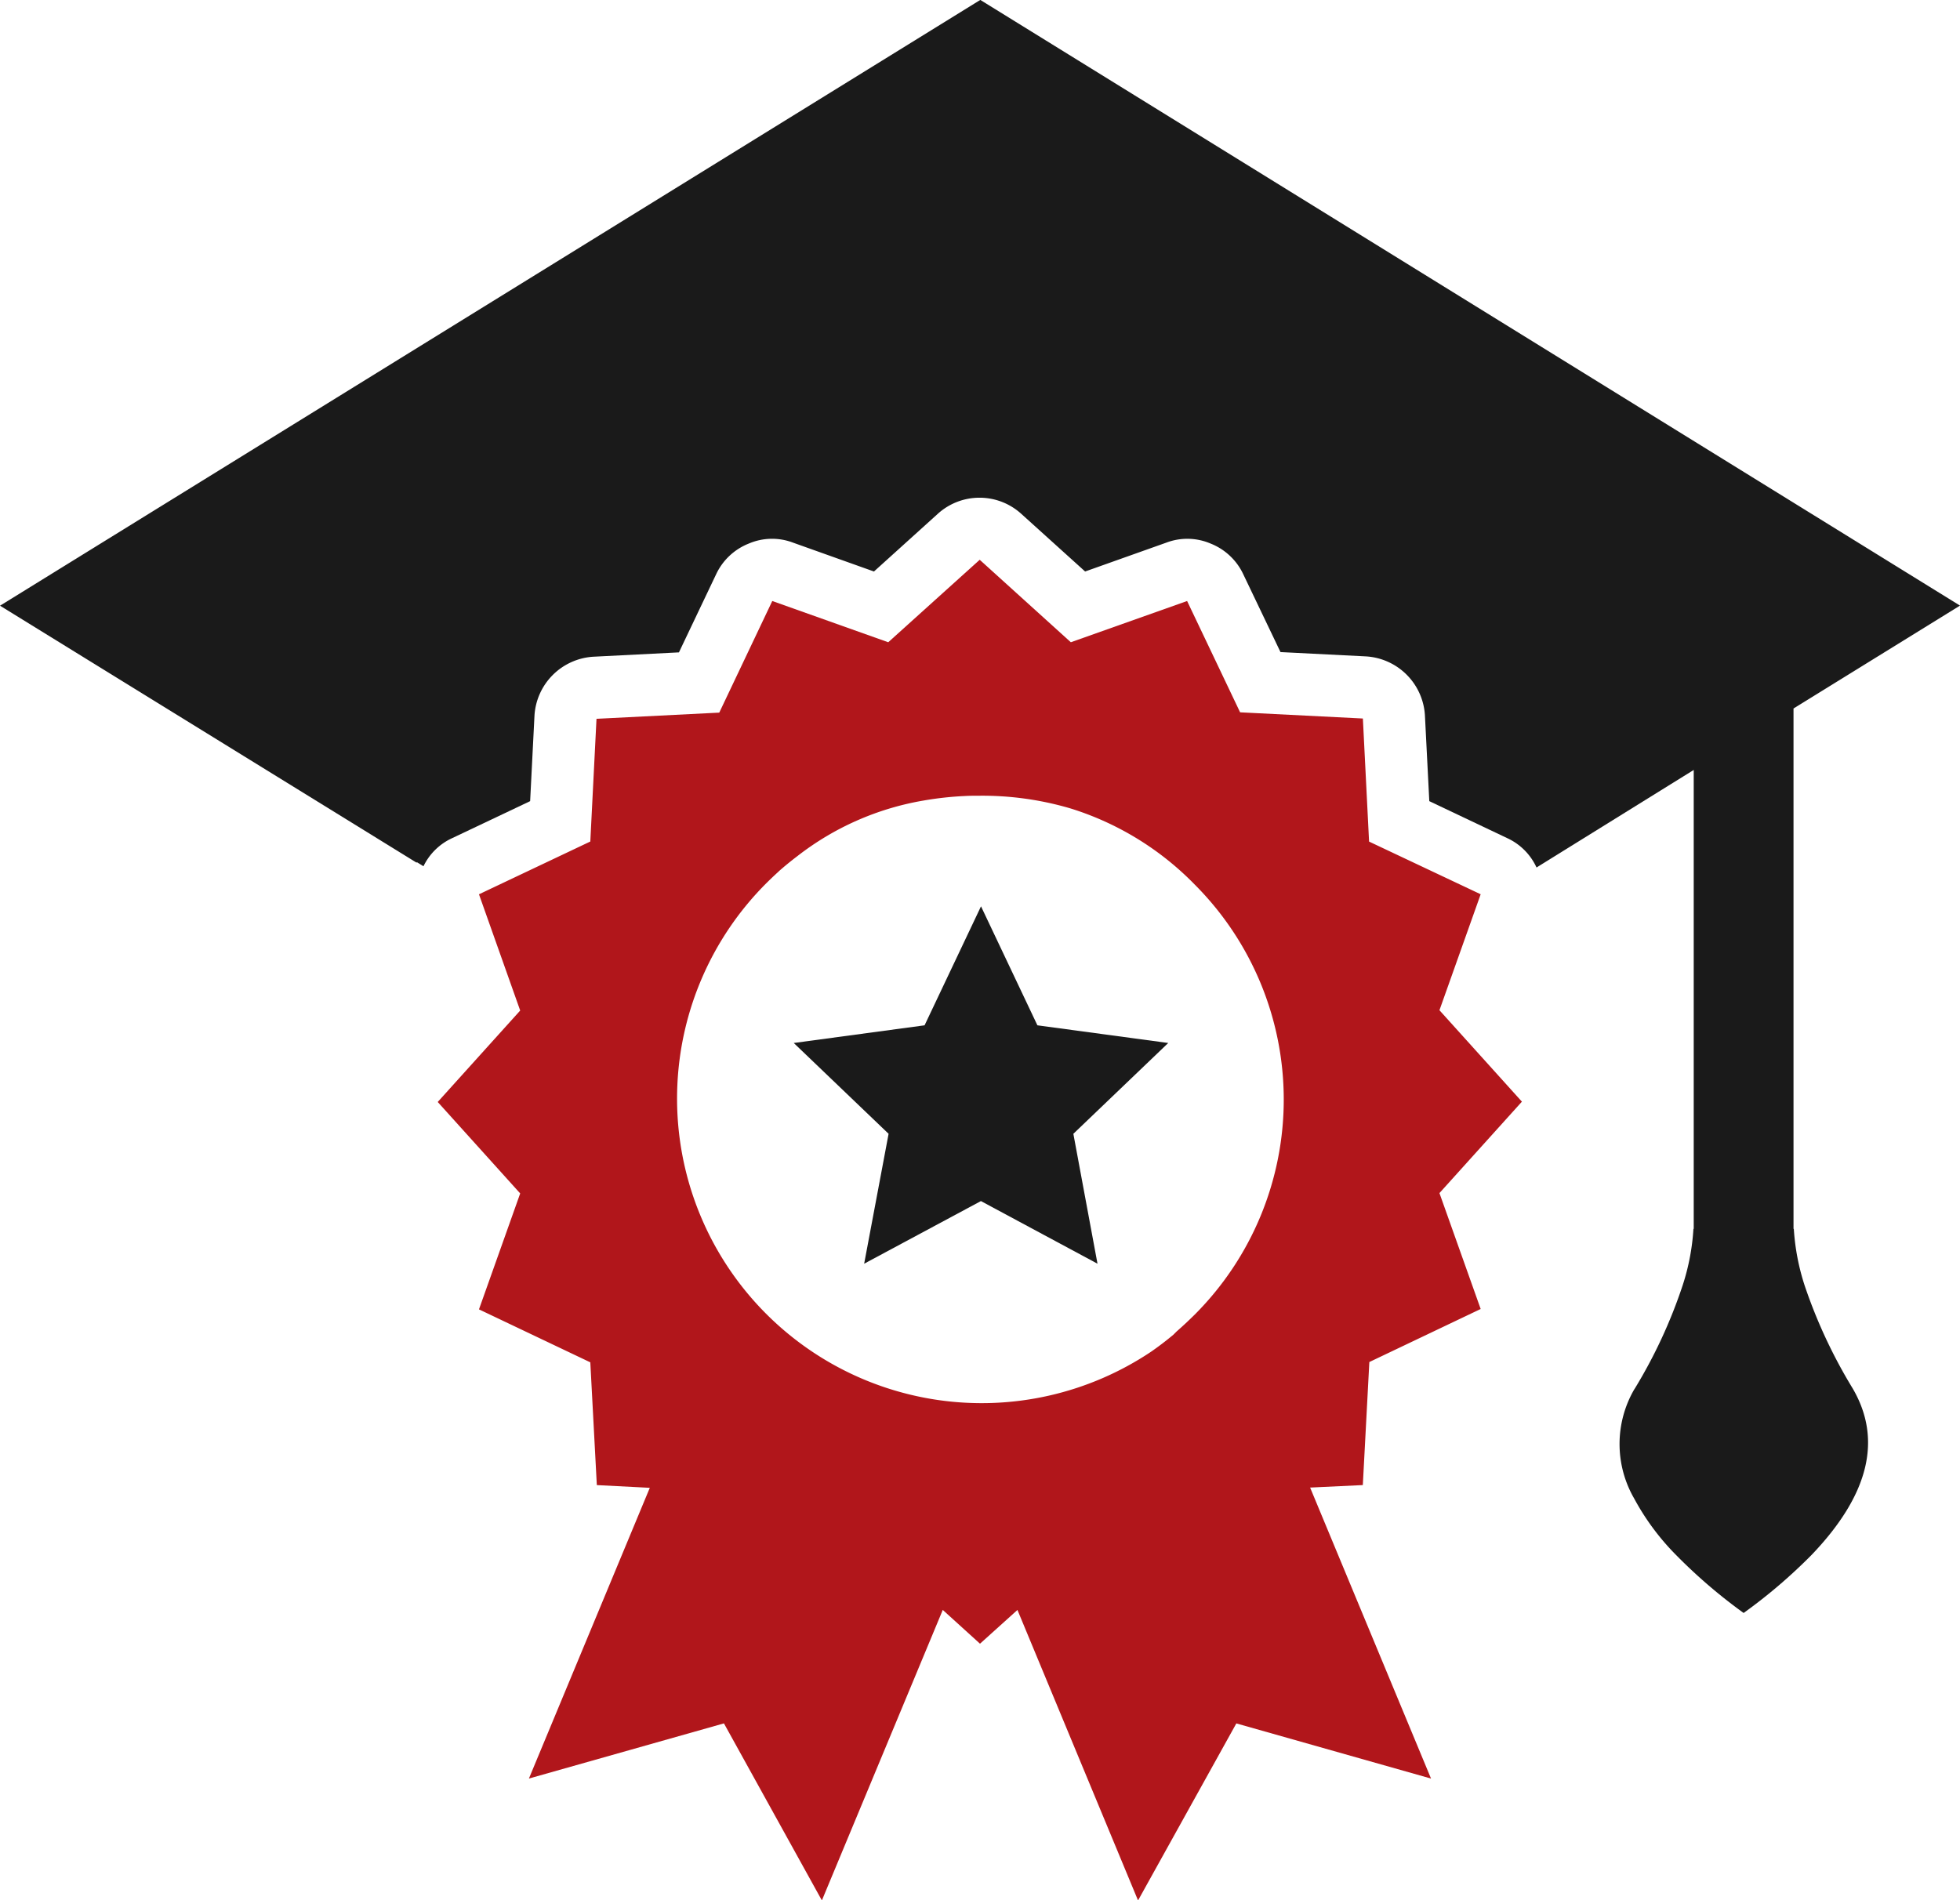 <svg xmlns="http://www.w3.org/2000/svg" width="72.18" height="70" viewBox="0 0 72.18 70">
  <g id="Group_154" data-name="Group 154" transform="translate(-353.91 -1839.48)">
    <g id="Group_153" data-name="Group 153">
      <g id="Group_150" data-name="Group 150">
        <path id="Path_297" data-name="Path 297" d="M353.91,1861.79l.023-.013,36.078-22.3,36.079,22.31-6.131,3.79v19.169h.011a8.409,8.409,0,0,0,.4,2.089,18.843,18.843,0,0,0,1.77,3.791q1.645,2.821-1.507,6.12a19.593,19.593,0,0,1-2.511,2.147,19.4,19.4,0,0,1-2.5-2.147,9.037,9.037,0,0,1-1.53-2.067,4.012,4.012,0,0,1,0-4.019.391.391,0,0,0,.023-.034,18.462,18.462,0,0,0,1.758-3.791,8.277,8.277,0,0,0,.4-2.089h.011v-16.908l-.011.01-5.778,3.586a2.2,2.2,0,0,0-1.084-1.084l-2.865-1.36-.161-3.163a2.314,2.314,0,0,0-2.169-2.169l-3.15-.159-1.371-2.867a2.237,2.237,0,0,0-1.2-1.129,2.185,2.185,0,0,0-1.634-.035l-2.99,1.063-2.352-2.125a2.287,2.287,0,0,0-3.061-.011l-2.363,2.136-2.98-1.063a2.175,2.175,0,0,0-1.632.035,2.235,2.235,0,0,0-1.2,1.129l-1.37,2.878-3.151.16a2.312,2.312,0,0,0-2.169,2.17l-.16,3.15-2.866,1.36a2.191,2.191,0,0,0-1.062,1.038l-.239-.148-.012.01h-.012Z" fill="#1a1a1a" fill-rule="evenodd"/>
      </g>
      <g id="Group_151" data-name="Group 151">
        <path id="Path_298" data-name="Path 298" d="M375.649,1870.477l.228-4.52,4.521-.228,1.952-4.111,4.271,1.519,3.368-3.038,3.356,3.038,4.282-1.519,1.952,4.1,4.521.228.228,4.533,4.11,1.941-1.518,4.271,3.037,3.368-3.037,3.368,1.518,4.269-4.1,1.954-.24,4.532-1.941.092,4.453,10.719-7.17-2.032-3.62,6.521-4.441-10.7L390,1900.025l-1.371-1.244-4.452,10.7-3.607-6.521-7.182,2.032,4.452-10.709-1.951-.1-.24-4.522-4.1-1.951,1.518-4.271-3.037-3.368,3.037-3.368-1.518-4.282Zm6.941,1.1c-.174.158-.345.321-.514.491A11.218,11.218,0,0,0,396.3,1889.27q.42-.291.823-.628l.114-.114q.342-.3.673-.628a11.206,11.206,0,0,0,0-15.835,10.919,10.919,0,0,0-4.476-2.775q-.17-.054-.342-.1a11.5,11.5,0,0,0-3.094-.4c-.189,0-.375,0-.56.011a12.052,12.052,0,0,0-1.541.171,10.406,10.406,0,0,0-4.624,2.044C383.042,1871.191,382.814,1871.377,382.59,1871.574Z" fill="#b1161b" fill-rule="evenodd"/>
      </g>
      <g id="Group_152" data-name="Group 152">
        <path id="Path_299" data-name="Path 299" d="M394.327,1886.028l-4.293-2.307-4.3,2.307.9-4.785-3.493-3.345,4.818-.651,2.078-4.383,2.077,4.383,4.818.651-3.494,3.345Z" fill="#1a1a1a" fill-rule="evenodd"/>
      </g>
    </g>
  </g>
</svg>
